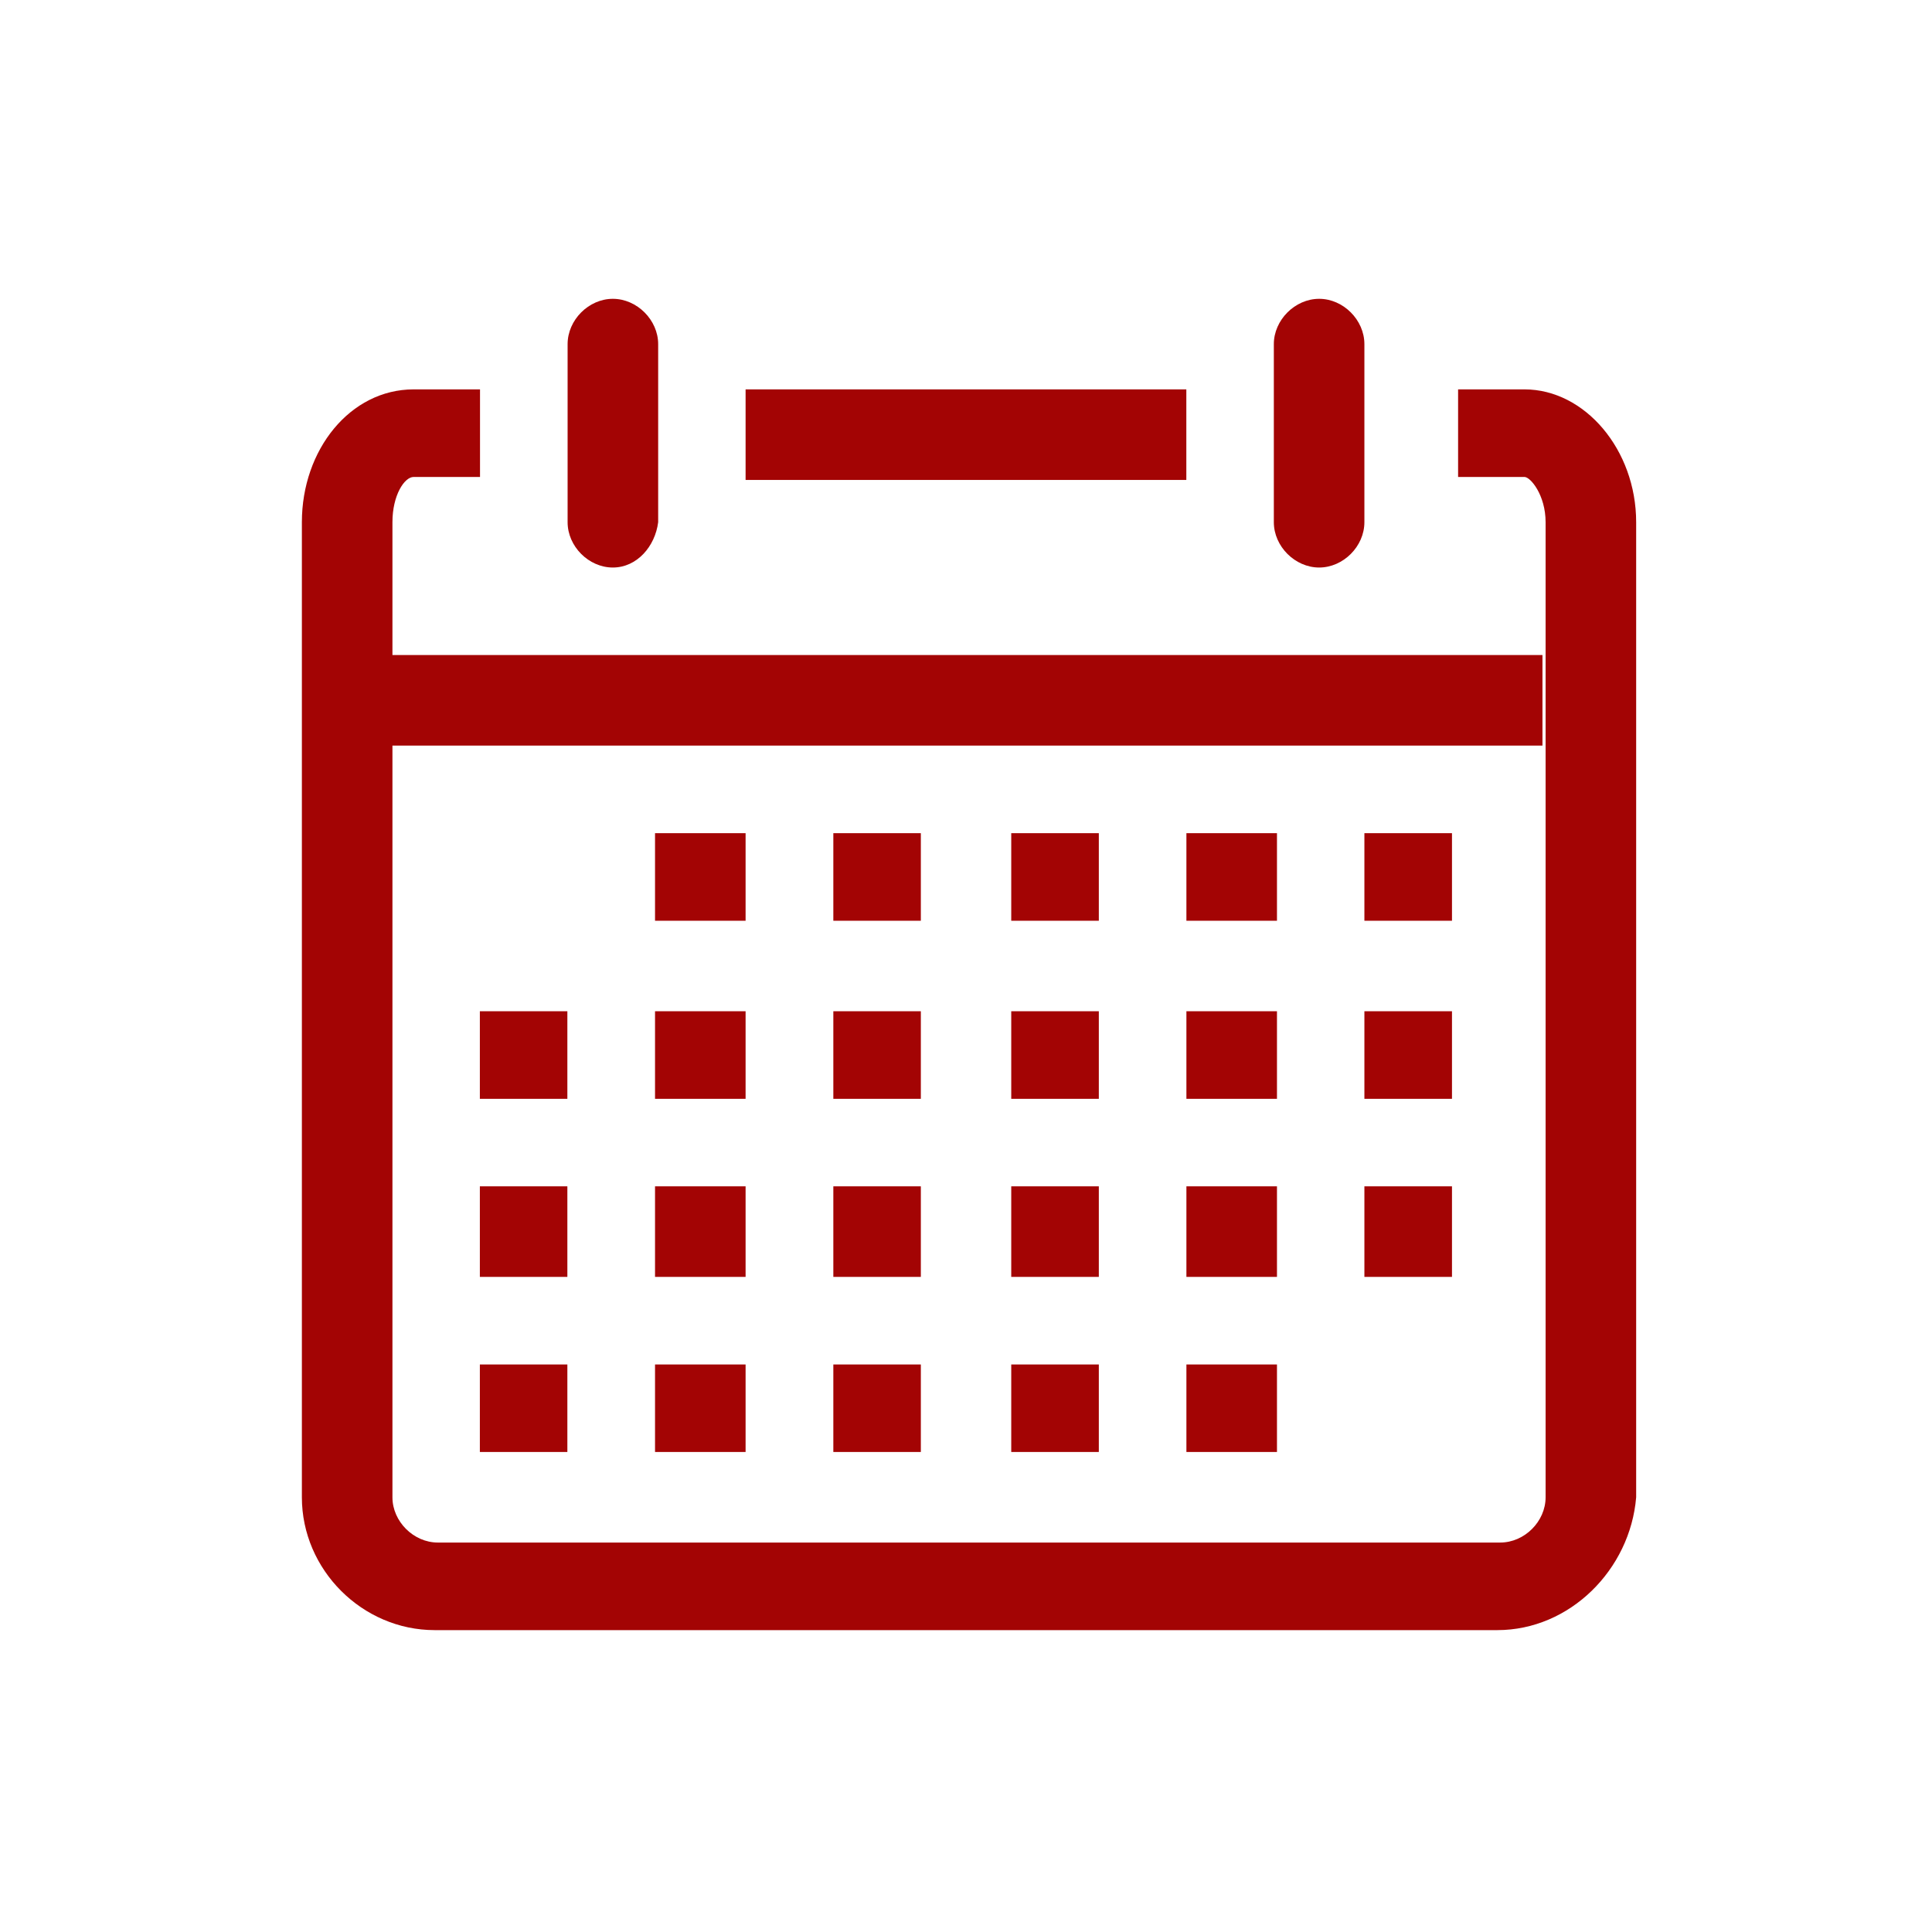 <svg width="24" height="24" viewBox="0 0 24 24" fill="none" xmlns="http://www.w3.org/2000/svg">
<path d="M18.6 20.25H5.4C4.5 20.25 3.75 19.5 3.75 18.6V6.487C3.75 5.587 4.35 4.837 5.138 4.837H5.963V5.925H5.138C5.025 5.925 4.875 6.15 4.875 6.487V18.6C4.875 18.9 5.138 19.162 5.438 19.162H18.637C18.938 19.162 19.2 18.9 19.2 18.6V6.487C19.2 6.15 19.012 5.925 18.938 5.925H18.113V4.837H18.938C19.688 4.837 20.325 5.587 20.325 6.487V18.6C20.25 19.5 19.5 20.25 18.6 20.25Z" fill="#A30404"/>
<path d="M7.613 7.05C7.313 7.05 7.051 6.787 7.051 6.487V4.275C7.051 3.975 7.313 3.712 7.613 3.712C7.913 3.712 8.176 3.975 8.176 4.275V6.487C8.138 6.787 7.913 7.05 7.613 7.05Z" fill="#A30404"/>
<path d="M16.387 7.05C16.087 7.05 15.824 6.787 15.824 6.487V4.275C15.824 3.975 16.087 3.712 16.387 3.712C16.687 3.712 16.949 3.975 16.949 4.275V6.487C16.949 6.787 16.687 7.05 16.387 7.05Z" fill="#A30404"/>
<path d="M9.262 4.837H14.737V5.962H9.262V4.837Z" fill="#A30404"/>
<path d="M4.836 8.137H19.161V9.262H4.836V8.137Z" fill="#A30404"/>
<path d="M16.949 10.35H18.037V11.438H16.949V10.35Z" fill="#A30404"/>
<path d="M14.738 10.35H15.863V11.438H14.738V10.35Z" fill="#A30404"/>
<path d="M12.562 10.35H13.65V11.438H12.562V10.35Z" fill="#A30404"/>
<path d="M10.352 10.35H11.439V11.438H10.352V10.35Z" fill="#A30404"/>
<path d="M8.137 10.35H9.262V11.438H8.137V10.35Z" fill="#A30404"/>
<path d="M16.949 12.562H18.037V13.65H16.949V12.562Z" fill="#A30404"/>
<path d="M14.738 12.562H15.863V13.65H14.738V12.562Z" fill="#A30404"/>
<path d="M12.562 12.562H13.65V13.65H12.562V12.562Z" fill="#A30404"/>
<path d="M10.352 12.562H11.439V13.65H10.352V12.562Z" fill="#A30404"/>
<path d="M8.137 12.562H9.262V13.65H8.137V12.562Z" fill="#A30404"/>
<path d="M5.961 12.562H7.048V13.65H5.961V12.562Z" fill="#A30404"/>
<path d="M16.949 14.737H18.037V15.862H16.949V14.737Z" fill="#A30404"/>
<path d="M14.738 14.737H15.863V15.862H14.738V14.737Z" fill="#A30404"/>
<path d="M12.562 14.737H13.65V15.862H12.562V14.737Z" fill="#A30404"/>
<path d="M10.352 14.737H11.439V15.862H10.352V14.737Z" fill="#A30404"/>
<path d="M8.137 14.737H9.262V15.862H8.137V14.737Z" fill="#A30404"/>
<path d="M5.961 14.737H7.048V15.862H5.961V14.737Z" fill="#A30404"/>
<path d="M14.738 16.95H15.863V18.037H14.738V16.95Z" fill="#A30404"/>
<path d="M12.562 16.95H13.65V18.037H12.562V16.95Z" fill="#A30404"/>
<path d="M10.352 16.95H11.439V18.037H10.352V16.95Z" fill="#A30404"/>
<path d="M8.137 16.95H9.262V18.037H8.137V16.95Z" fill="#A30404"/>
<path d="M5.961 16.95H7.048V18.037H5.961V16.95Z" fill="#A30404"/>
</svg>
